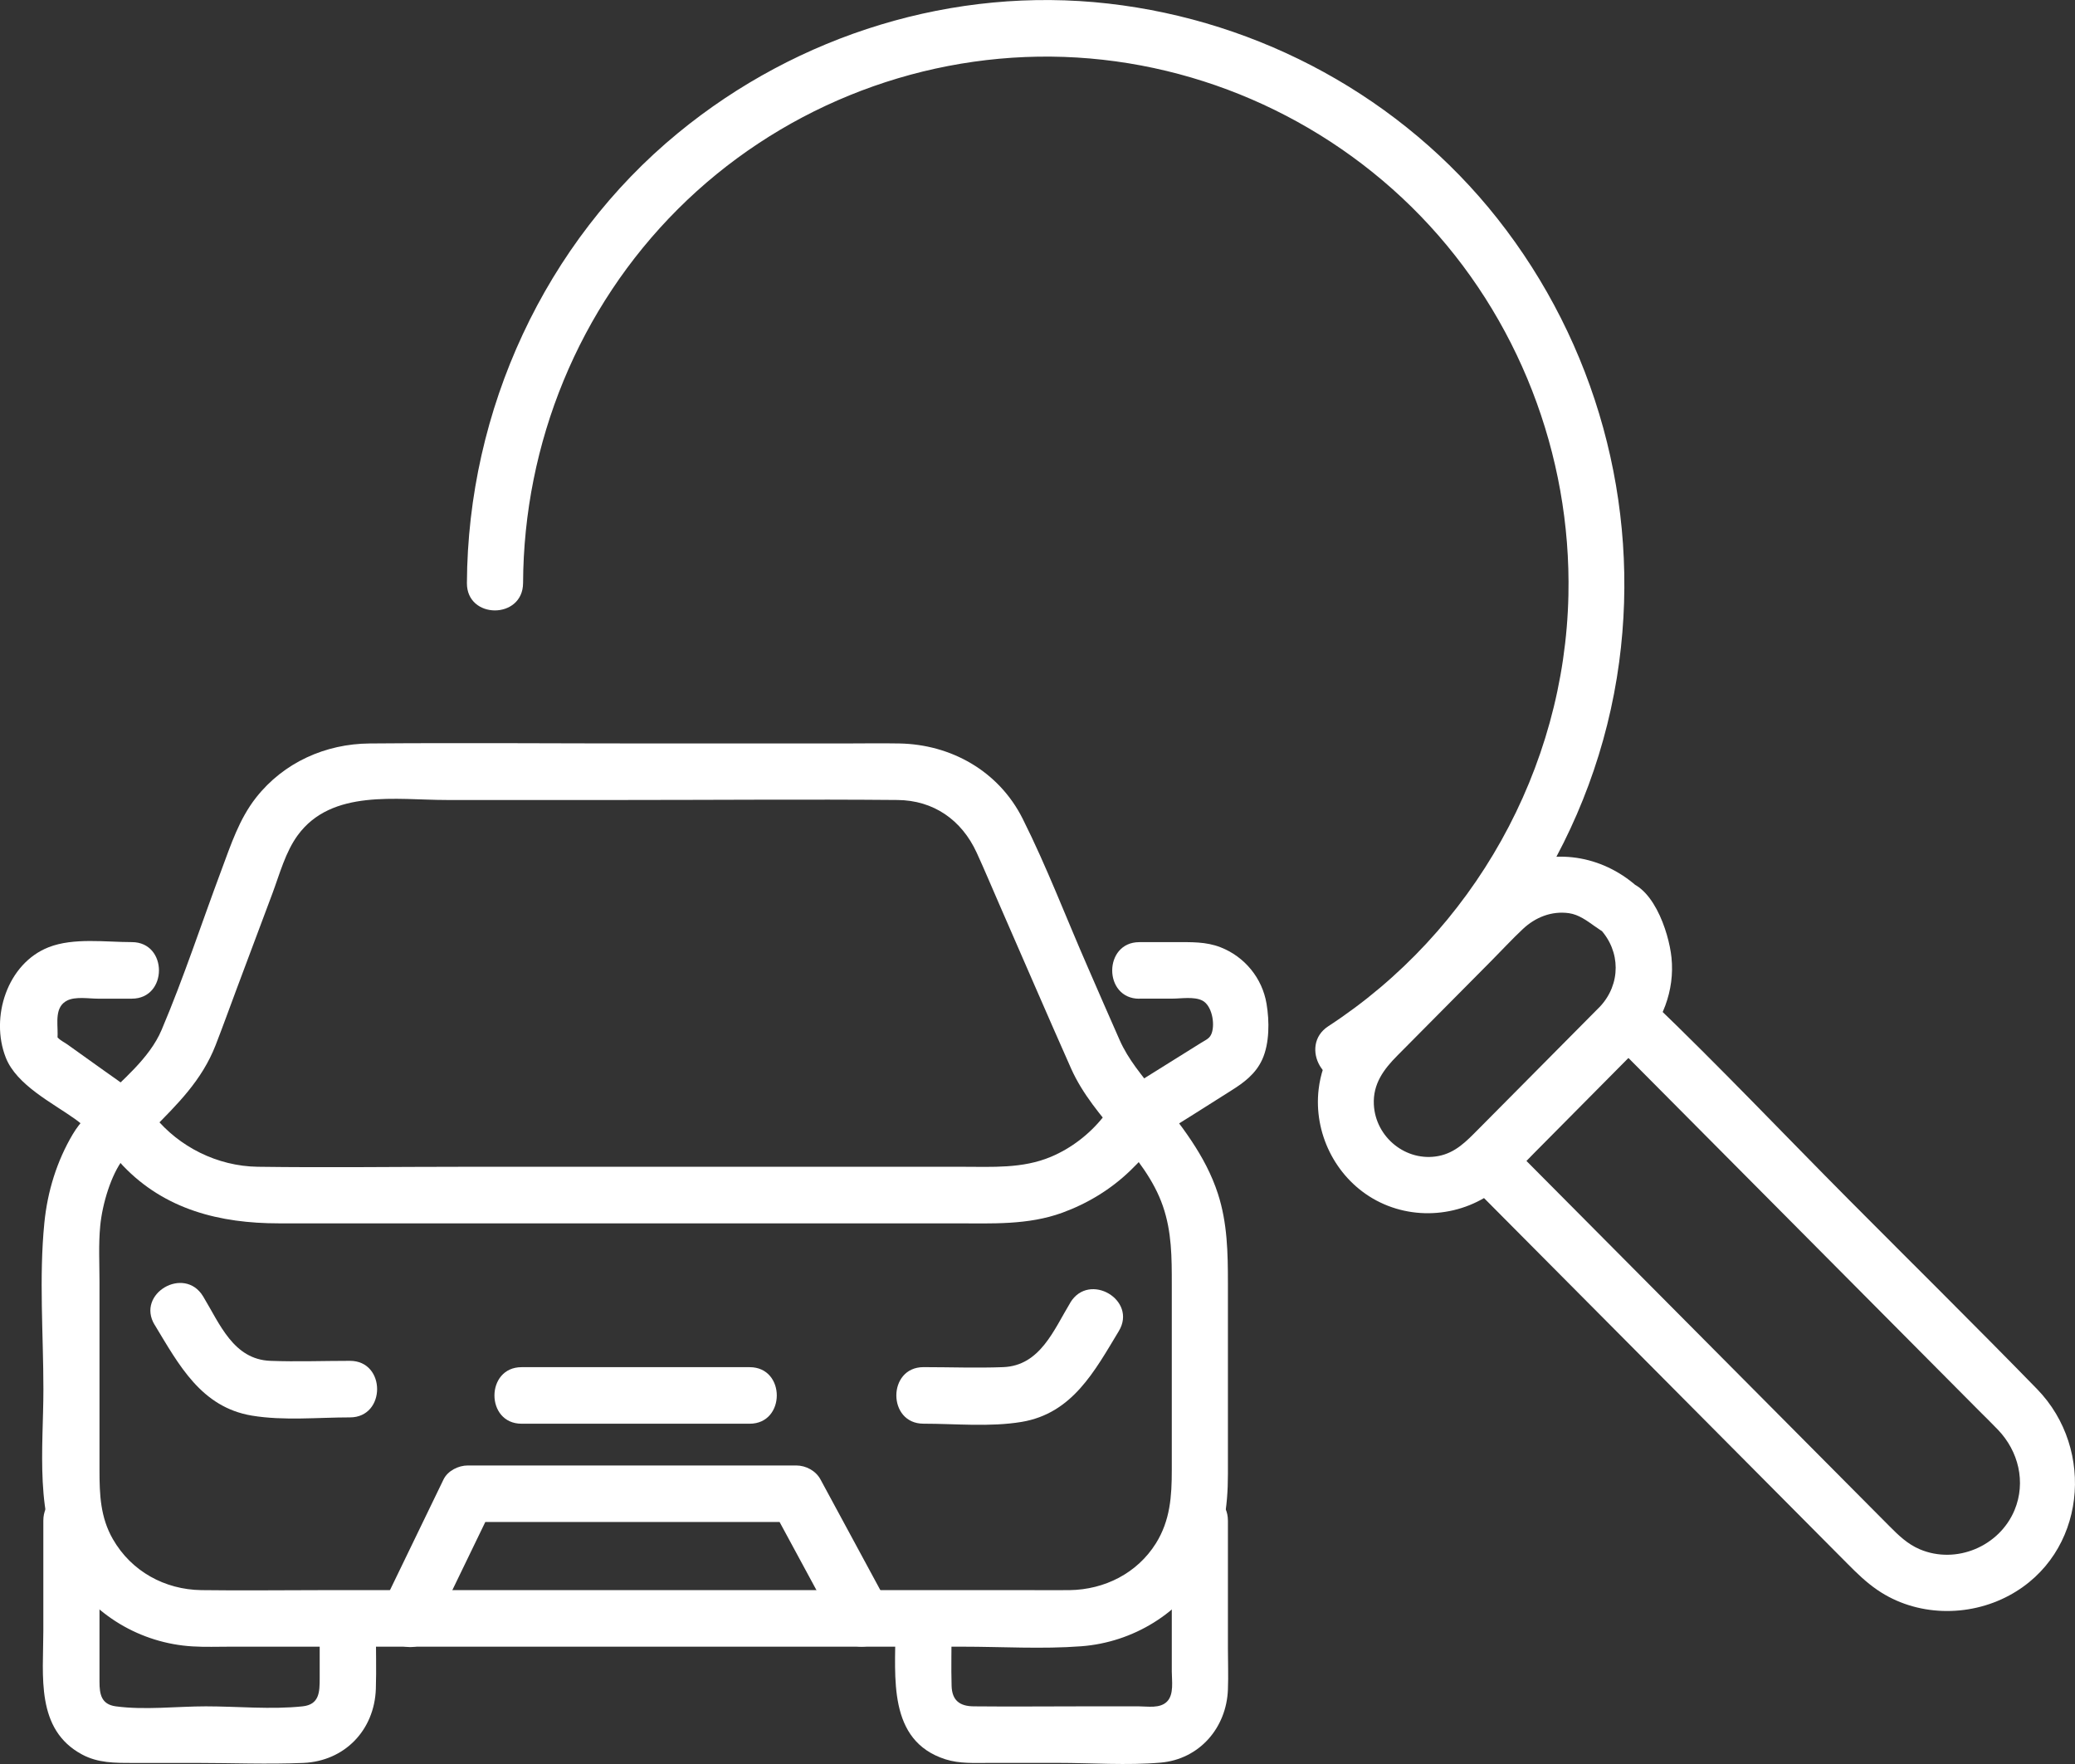 <svg width="60" height="51" viewBox="0 0 60 51" fill="none" xmlns="http://www.w3.org/2000/svg">
<rect x="0" y="0" width="60" height="51" fill="#333333" stroke="none"/>
<g clip-path="url(#clip0_2156_2969)">
<path d="M18.354 45.973H9.356C8.178 45.973 6.999 45.989 5.821 45.973C4.764 45.958 3.798 45.43 3.264 44.499C2.902 43.869 2.877 43.209 2.877 42.509V37.078C2.877 36.538 2.846 35.982 2.898 35.443C2.959 34.805 3.212 33.966 3.564 33.51C3.796 33.21 4.117 32.949 4.383 32.68C5.13 31.924 5.837 31.238 6.235 30.216C6.445 29.677 6.641 29.131 6.844 28.588C7.189 27.669 7.533 26.75 7.877 25.831C8.086 25.272 8.253 24.634 8.61 24.147C9.593 22.805 11.471 23.129 12.917 23.129H18.067C20.695 23.129 23.323 23.106 25.952 23.129C26.995 23.138 27.806 23.705 28.241 24.651C28.468 25.145 28.677 25.648 28.895 26.145C29.587 27.727 30.27 29.314 30.971 30.892C31.634 32.381 33.105 33.361 33.625 34.868C33.885 35.619 33.883 36.362 33.883 37.14V42.503C33.883 43.256 33.839 43.955 33.424 44.62C32.88 45.489 31.935 45.958 30.932 45.973C30.53 45.978 30.128 45.973 29.725 45.973C26.214 45.973 22.702 45.973 19.191 45.973H18.354C17.309 45.973 17.307 47.608 18.354 47.608H27.825C28.964 47.608 30.13 47.682 31.267 47.596C32.764 47.482 34.145 46.641 34.898 45.324C35.379 44.483 35.506 43.572 35.506 42.622C35.506 40.783 35.506 38.943 35.506 37.104C35.506 36.227 35.492 35.362 35.218 34.516C34.852 33.388 34.134 32.517 33.42 31.602C33.023 31.092 32.628 30.642 32.374 30.067C32.062 29.366 31.759 28.662 31.452 27.959C30.828 26.535 30.268 25.059 29.571 23.67C28.874 22.282 27.488 21.522 26.009 21.495C25.465 21.485 24.919 21.495 24.375 21.495H18.817C16.108 21.495 13.397 21.473 10.689 21.495C9.413 21.504 8.203 22.044 7.404 23.06C6.915 23.683 6.677 24.422 6.403 25.155C5.828 26.692 5.313 28.268 4.672 29.778C4.321 30.605 3.521 31.235 2.904 31.859C2.609 32.159 2.324 32.424 2.106 32.789C1.642 33.571 1.373 34.447 1.283 35.351C1.125 36.934 1.255 38.581 1.255 40.168C1.255 41.867 0.988 43.865 1.898 45.385C2.679 46.69 4.064 47.511 5.568 47.6C5.929 47.622 6.293 47.608 6.654 47.608H18.354C19.398 47.608 19.401 45.973 18.354 45.973Z" fill="white"/>
<path d="M32.946 28.872H33.896C34.15 28.872 34.525 28.807 34.763 28.926C35.04 29.065 35.136 29.583 35.039 29.866C34.985 30.023 34.886 30.053 34.727 30.152C34.054 30.573 33.382 30.992 32.708 31.413C32.343 31.641 32.167 31.957 31.899 32.295C31.502 32.793 30.974 33.199 30.389 33.445C29.567 33.791 28.69 33.733 27.823 33.733H13.473C11.467 33.733 9.46 33.761 7.454 33.733C6.275 33.717 5.176 33.149 4.477 32.293C4.251 32.017 4.075 31.723 3.786 31.509C3.526 31.317 3.259 31.132 2.996 30.945L1.946 30.195C1.864 30.136 1.738 30.077 1.672 29.999C1.66 29.985 1.664 30.033 1.666 29.899C1.67 29.564 1.578 29.109 1.942 28.927C2.185 28.805 2.571 28.873 2.831 28.873H3.812C4.857 28.873 4.859 27.238 3.812 27.238C3.053 27.238 2.13 27.104 1.409 27.385C0.213 27.852 -0.293 29.409 0.168 30.579C0.48 31.371 1.515 31.885 2.176 32.357C2.43 32.539 2.714 32.826 3.003 32.948C3.036 32.962 2.691 32.559 2.776 32.729C2.823 32.822 2.915 32.91 2.978 32.993C3.162 33.234 3.343 33.479 3.552 33.699C4.769 34.978 6.371 35.369 8.06 35.369H27.635C28.674 35.369 29.722 35.425 30.719 35.061C31.449 34.794 32.117 34.389 32.68 33.847C32.952 33.586 33.243 33.274 33.429 32.944C33.581 32.676 33.383 32.926 33.338 32.944C33.378 32.928 33.415 32.895 33.452 32.873C34.178 32.441 34.886 31.977 35.603 31.529C35.974 31.297 36.311 31.044 36.499 30.63C36.71 30.166 36.708 29.522 36.623 29.02C36.499 28.277 35.988 27.658 35.292 27.387C34.871 27.222 34.436 27.239 33.993 27.239H32.944C31.9 27.239 31.898 28.875 32.944 28.875L32.946 28.872Z" fill="white"/>
<path d="M4.473 38.304C5.173 39.46 5.816 40.684 7.285 40.928C8.204 41.08 9.192 40.979 10.12 40.979C11.165 40.979 11.167 39.344 10.12 39.344C9.354 39.344 8.583 39.373 7.816 39.344C6.749 39.303 6.356 38.277 5.873 37.48C5.33 36.583 3.925 37.403 4.472 38.305L4.473 38.304Z" fill="white"/>
<path d="M30.949 37.662C30.467 38.459 30.074 39.485 29.006 39.526C28.241 39.555 27.469 39.526 26.703 39.526C25.658 39.526 25.656 41.161 26.703 41.161C27.632 41.161 28.619 41.262 29.538 41.11C31.009 40.865 31.651 39.642 32.35 38.486C32.896 37.585 31.492 36.762 30.948 37.661L30.949 37.662Z" fill="white"/>
<path d="M12.485 47.202C13.066 46.001 13.648 44.8 14.229 43.598L13.527 44.003H23.025L22.323 43.598C22.973 44.8 23.623 46.001 24.273 47.202C24.773 48.127 26.176 47.302 25.674 46.377C25.025 45.176 24.375 43.974 23.725 42.773C23.59 42.522 23.303 42.369 23.024 42.369H13.526C13.257 42.369 12.948 42.52 12.825 42.773C12.243 43.974 11.662 45.176 11.081 46.377C10.625 47.319 12.025 48.149 12.483 47.202H12.485Z" fill="white"/>
<path d="M15.082 41.162H21.677C22.722 41.162 22.724 39.527 21.677 39.527H15.082C14.037 39.527 14.035 41.162 15.082 41.162Z" fill="white"/>
<path d="M1.253 43.967V47.159C1.253 48.445 1.025 50.002 2.373 50.725C2.836 50.974 3.326 50.969 3.831 50.969H5.633C6.675 50.969 7.73 51.013 8.772 50.969C9.964 50.917 10.827 50.023 10.868 48.829C10.887 48.251 10.868 47.669 10.868 47.091C10.868 46.039 9.244 46.037 9.244 47.091V48.522C9.244 48.918 9.236 49.281 8.75 49.333C7.84 49.43 6.868 49.333 5.953 49.333C5.111 49.333 4.185 49.446 3.349 49.333C2.928 49.277 2.877 48.979 2.877 48.626V43.966C2.877 42.914 1.253 42.912 1.253 43.966V43.967Z" fill="white"/>
<path d="M33.883 43.967V48.324C33.883 48.591 33.951 48.988 33.745 49.195C33.54 49.402 33.187 49.333 32.929 49.333H31.337C30.276 49.333 29.214 49.344 28.152 49.333C27.754 49.329 27.528 49.165 27.516 48.739C27.5 48.191 27.516 47.639 27.516 47.091C27.516 46.039 25.892 46.037 25.892 47.091C25.892 48.486 25.657 50.326 27.337 50.864C27.747 50.995 28.181 50.968 28.606 50.968H30.592C31.573 50.968 32.585 51.045 33.563 50.96C34.679 50.862 35.465 49.956 35.506 48.848C35.522 48.451 35.506 48.052 35.506 47.656V43.967C35.506 42.915 33.883 42.913 33.883 43.967Z" fill="white"/>
<path d="M15.125 16.858C15.143 12.806 16.74 8.901 19.602 6.045C22.457 3.194 26.374 1.599 30.393 1.637C34.405 1.676 38.279 3.353 41.078 6.247C43.894 9.16 45.437 13.138 45.352 17.2C45.248 22.234 42.596 26.941 38.407 29.671C37.533 30.241 38.347 31.657 39.227 31.083C43.337 28.404 46.162 24.043 46.819 19.144C47.433 14.57 46.15 9.93 43.299 6.32C40.539 2.825 36.44 0.601 32.046 0.103C27.588 -0.403 23.077 0.995 19.611 3.841C15.751 7.008 13.525 11.859 13.501 16.858C13.496 17.91 15.12 17.913 15.125 16.858Z" fill="white"/>
<path d="M46.266 29.101C45.523 29.85 44.781 30.599 44.038 31.347C43.604 31.784 43.171 32.221 42.737 32.658C42.401 32.996 42.09 33.326 41.596 33.422C40.664 33.602 39.774 32.886 39.726 31.937C39.695 31.339 40.011 30.915 40.404 30.52C41.312 29.605 42.22 28.69 43.127 27.775C43.429 27.471 43.722 27.153 44.034 26.86C44.395 26.52 44.868 26.33 45.37 26.402C45.929 26.483 46.304 27.096 46.838 27.096L46.265 26.856C46.869 27.504 46.87 28.452 46.267 29.1C45.554 29.868 46.699 31.026 47.415 30.257C48.063 29.56 48.432 28.645 48.332 27.683C48.256 26.942 47.768 25.46 46.84 25.46L47.413 25.7C46.435 24.778 45.041 24.491 43.808 25.06C43.239 25.323 42.828 25.762 42.396 26.198C41.349 27.253 40.303 28.309 39.256 29.364C38.663 29.961 38.23 30.634 38.129 31.495C37.983 32.75 38.603 34.01 39.691 34.648C40.837 35.319 42.308 35.188 43.33 34.347C43.694 34.047 44.014 33.686 44.346 33.352C45.368 32.32 46.391 31.289 47.414 30.258C48.154 29.512 47.006 28.356 46.266 29.101Z" fill="white"/>
<path d="M42.415 34.139C44.03 35.763 45.644 37.387 47.259 39.011C49.316 41.08 51.373 43.148 53.428 45.217C53.699 45.49 53.966 45.75 54.287 45.969C55.407 46.736 56.916 46.764 58.098 46.127C60.315 44.934 60.607 41.908 58.902 40.159C57.117 38.328 55.297 36.531 53.493 34.718C51.585 32.799 49.717 30.829 47.764 28.955C47.728 28.921 47.694 28.885 47.66 28.852C46.919 28.107 45.771 29.263 46.511 30.008C50.086 33.603 53.659 37.199 57.233 40.794C57.413 40.974 57.595 41.151 57.771 41.335C58.364 41.952 58.588 42.847 58.253 43.657C57.815 44.711 56.564 45.235 55.516 44.794C55.16 44.644 54.899 44.391 54.634 44.124C52.747 42.226 50.861 40.328 48.974 38.43C47.169 36.615 45.365 34.8 43.561 32.984C42.82 32.24 41.672 33.395 42.412 34.141L42.415 34.139Z" fill="white"/>
</g>
<defs>
<clipPath id="clip0_2156_2969">
<rect width="60" height="51" fill="white"/>
</clipPath>
</defs>
</svg>
